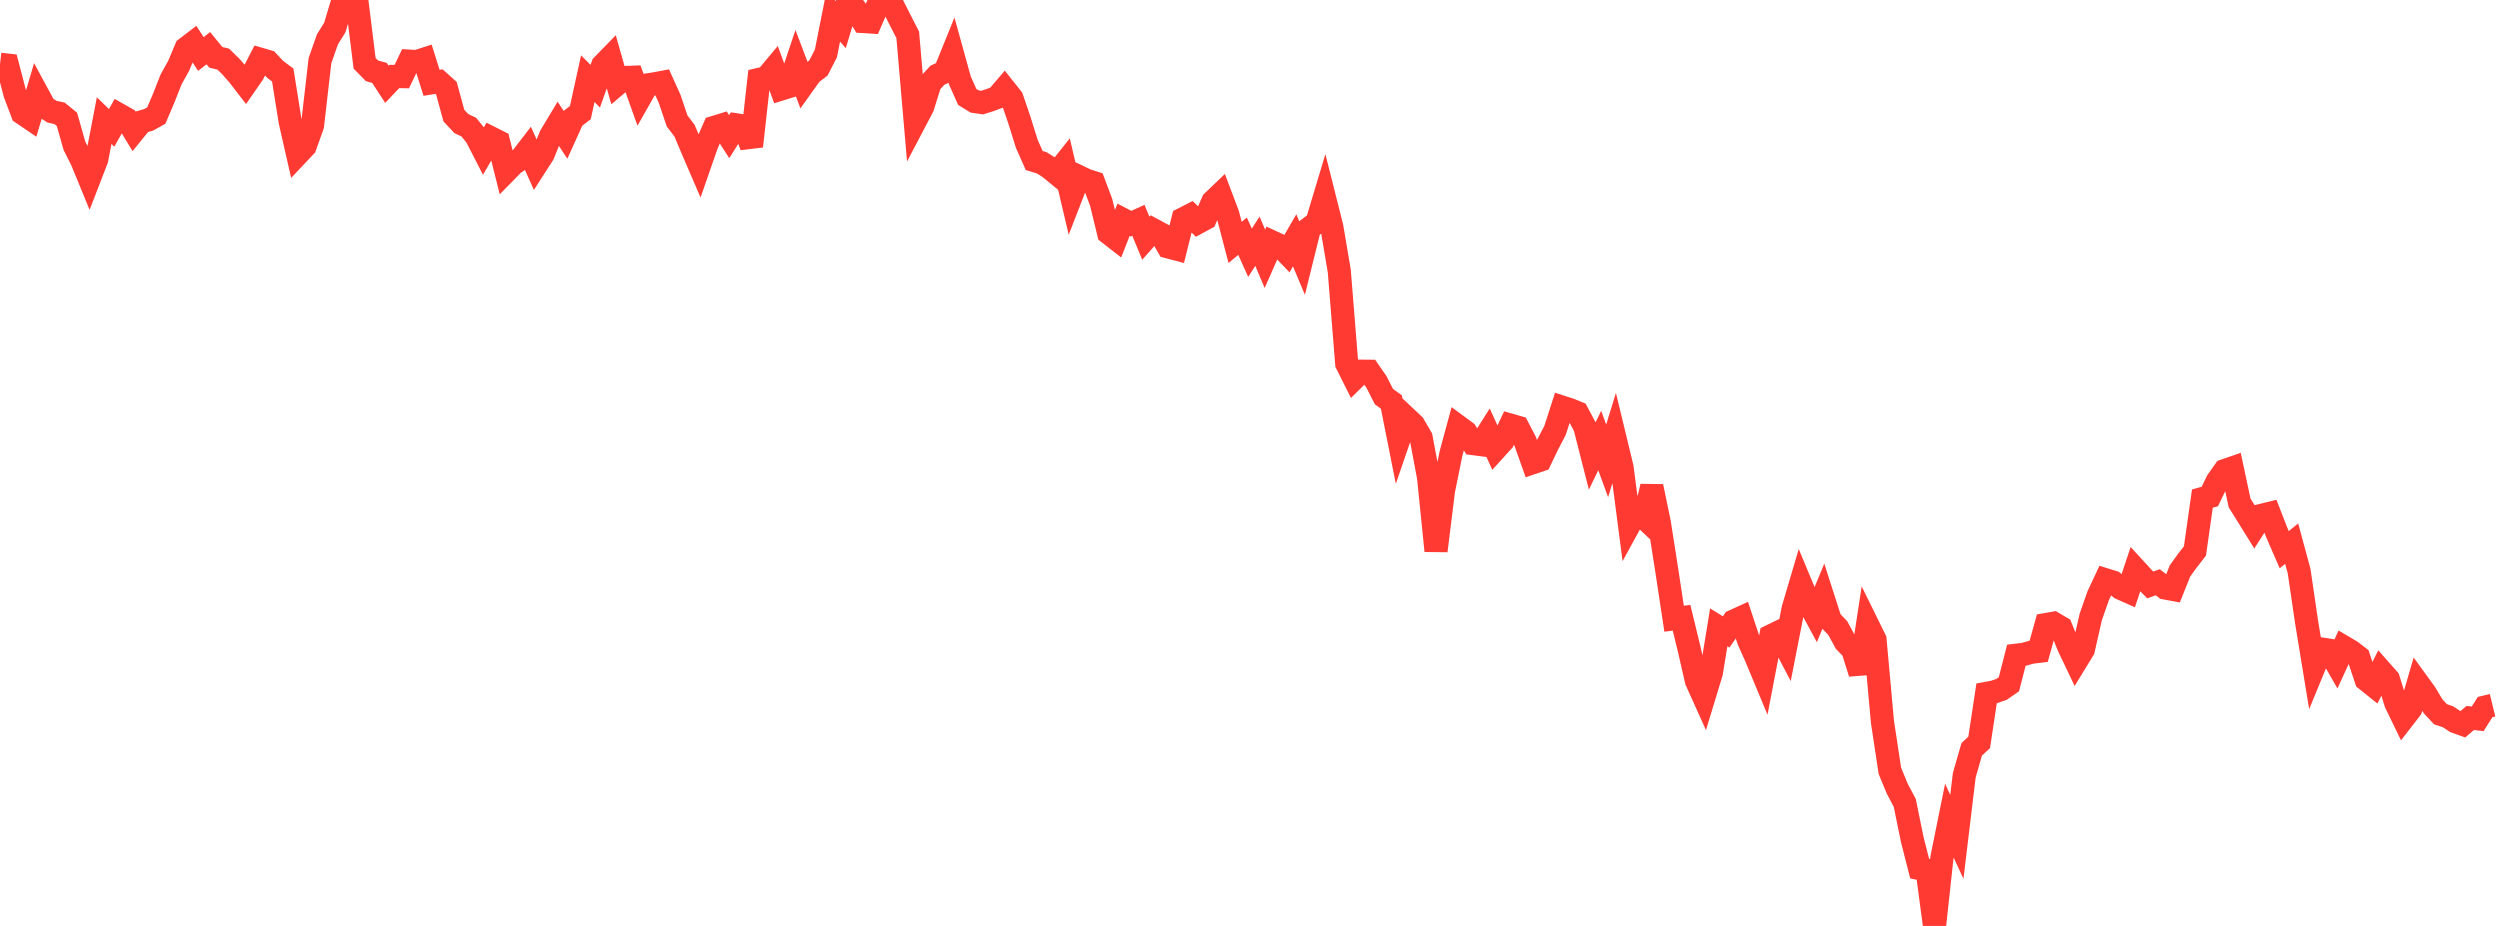 <?xml version="1.0" standalone="no"?>
<!DOCTYPE svg PUBLIC "-//W3C//DTD SVG 1.1//EN" "http://www.w3.org/Graphics/SVG/1.1/DTD/svg11.dtd">

<svg width="135" height="50" viewBox="0 0 135 50" preserveAspectRatio="none" 
  xmlns="http://www.w3.org/2000/svg"
  xmlns:xlink="http://www.w3.org/1999/xlink">


<polyline points="0.0, 3.469 0.402, 3.515 0.804, 5.051 1.205, 6.112 1.607, 6.385 2.009, 5.034 2.411, 5.777 2.812, 6.032 3.214, 6.119 3.616, 6.448 4.018, 7.868 4.42, 8.669 4.821, 9.646 5.223, 8.607 5.625, 6.512 6.027, 6.905 6.429, 6.193 6.83, 6.419 7.232, 7.079 7.634, 6.584 8.036, 6.466 8.438, 6.241 8.839, 5.304 9.241, 4.283 9.643, 3.563 10.045, 2.608 10.446, 2.301 10.848, 2.916 11.25, 2.601 11.652, 3.094 12.054, 3.192 12.455, 3.583 12.857, 4.039 13.259, 4.56 13.661, 3.98 14.062, 3.202 14.464, 3.32 14.866, 3.751 15.268, 4.051 15.67, 6.568 16.071, 8.327 16.473, 7.901 16.875, 6.781 17.277, 3.278 17.679, 2.131 18.08, 1.484 18.482, 0.142 18.884, 0.265 19.286, 0.177 19.688, 3.418 20.089, 3.826 20.491, 3.936 20.893, 4.552 21.295, 4.129 21.696, 4.137 22.098, 3.301 22.5, 3.325 22.902, 3.196 23.304, 4.471 23.705, 4.406 24.107, 4.767 24.509, 6.241 24.911, 6.673 25.312, 6.862 25.714, 7.356 26.116, 8.138 26.518, 7.449 26.92, 7.652 27.321, 9.259 27.723, 8.849 28.125, 8.576 28.527, 8.054 28.929, 8.949 29.33, 8.325 29.732, 7.334 30.134, 6.666 30.536, 7.279 30.938, 6.389 31.339, 6.08 31.741, 4.247 32.143, 4.656 32.545, 3.524 32.946, 3.112 33.348, 4.527 33.75, 4.186 34.152, 4.171 34.554, 5.293 34.955, 4.586 35.357, 4.525 35.759, 4.449 36.161, 5.339 36.562, 6.527 36.964, 7.056 37.366, 8.009 37.768, 8.943 38.17, 7.787 38.571, 6.877 38.973, 6.754 39.375, 7.379 39.777, 6.744 40.179, 6.804 40.58, 7.896 40.982, 4.29 41.384, 4.195 41.786, 3.714 42.188, 4.803 42.589, 4.679 42.991, 3.479 43.393, 4.539 43.795, 3.977 44.196, 3.671 44.598, 2.889 45.0, 0.868 45.402, 1.334 45.804, 0.0 46.205, 0.503 46.607, 1.163 47.009, 1.188 47.411, 0.26 47.812, 0.072 48.214, 0.301 48.616, 1.097 49.018, 1.882 49.42, 6.541 49.821, 5.778 50.223, 4.496 50.625, 4.059 51.027, 3.876 51.429, 2.885 51.83, 4.334 52.232, 5.236 52.634, 5.481 53.036, 5.539 53.438, 5.413 53.839, 5.265 54.241, 4.796 54.643, 5.302 55.045, 6.478 55.446, 7.767 55.848, 8.669 56.25, 8.79 56.652, 9.042 57.054, 9.372 57.455, 8.868 57.857, 10.574 58.259, 9.54 58.661, 9.732 59.062, 9.861 59.464, 10.931 59.866, 12.583 60.268, 12.896 60.67, 11.87 61.071, 12.078 61.473, 11.897 61.875, 12.864 62.277, 12.41 62.679, 12.627 63.08, 13.331 63.482, 13.437 63.884, 11.822 64.286, 11.616 64.688, 12.016 65.089, 11.799 65.491, 10.883 65.893, 10.498 66.295, 11.557 66.696, 13.091 67.098, 12.755 67.5, 13.648 67.902, 13.025 68.304, 13.977 68.705, 13.07 69.107, 13.256 69.509, 13.674 69.911, 12.977 70.312, 13.936 70.714, 12.312 71.116, 12.006 71.518, 10.669 71.92, 12.266 72.321, 14.636 72.723, 19.637 73.125, 20.441 73.527, 20.044 73.929, 20.048 74.33, 20.627 74.732, 21.417 75.134, 21.708 75.536, 23.732 75.938, 22.563 76.339, 22.94 76.741, 23.633 77.143, 25.779 77.545, 29.745 77.946, 26.504 78.348, 24.515 78.75, 23.03 79.152, 23.325 79.554, 23.955 79.955, 24.007 80.357, 23.369 80.759, 24.249 81.161, 23.807 81.562, 22.958 81.964, 23.074 82.366, 23.848 82.768, 24.984 83.17, 24.848 83.571, 24.012 83.973, 23.24 84.375, 21.994 84.777, 22.124 85.179, 22.289 85.58, 23.044 85.982, 24.623 86.384, 23.787 86.786, 24.886 87.188, 23.577 87.589, 25.235 87.991, 28.321 88.393, 27.587 88.795, 27.968 89.196, 26.269 89.598, 28.198 90.0, 30.763 90.402, 33.412 90.804, 33.358 91.205, 35.009 91.607, 36.762 92.009, 37.654 92.411, 36.333 92.812, 33.876 93.214, 34.124 93.616, 33.54 94.018, 33.356 94.42, 34.573 94.821, 35.468 95.223, 36.435 95.625, 34.341 96.027, 34.146 96.429, 34.914 96.83, 32.872 97.232, 31.513 97.634, 32.479 98.036, 33.224 98.438, 32.25 98.839, 33.498 99.241, 33.917 99.643, 34.662 100.045, 35.077 100.446, 36.352 100.848, 33.723 101.25, 34.539 101.652, 38.979 102.054, 41.629 102.455, 42.596 102.857, 43.355 103.259, 45.323 103.661, 46.904 104.062, 46.99 104.464, 50.0 104.866, 46.304 105.268, 44.317 105.67, 45.189 106.071, 41.862 106.473, 40.462 106.875, 40.089 107.277, 37.441 107.679, 37.366 108.08, 37.227 108.482, 36.948 108.884, 35.382 109.286, 35.334 109.688, 35.221 110.089, 35.173 110.491, 33.725 110.893, 33.654 111.295, 33.891 111.696, 34.891 112.098, 35.734 112.5, 35.077 112.902, 33.312 113.304, 32.166 113.705, 31.31 114.107, 31.434 114.509, 31.763 114.911, 31.943 115.312, 30.743 115.714, 31.182 116.116, 31.588 116.518, 31.441 116.92, 31.75 117.321, 31.825 117.723, 30.824 118.125, 30.269 118.527, 29.753 118.929, 26.924 119.33, 26.813 119.732, 25.98 120.134, 25.412 120.536, 25.274 120.938, 27.158 121.339, 27.8 121.741, 28.448 122.143, 27.824 122.545, 27.726 122.946, 28.759 123.348, 29.684 123.75, 29.357 124.152, 30.839 124.554, 33.579 124.955, 36.022 125.357, 35.046 125.759, 35.109 126.161, 35.812 126.562, 34.938 126.964, 35.176 127.366, 35.485 127.768, 36.698 128.17, 37.021 128.571, 36.223 128.973, 36.677 129.375, 37.97 129.777, 38.799 130.179, 38.281 130.58, 36.905 130.982, 37.459 131.384, 38.137 131.786, 38.569 132.188, 38.703 132.589, 38.968 132.991, 39.113 133.393, 38.771 133.795, 38.816 134.196, 38.181 134.598, 38.083" fill="none" stroke="#ff3a33" stroke-width="1.25"/>

</svg>